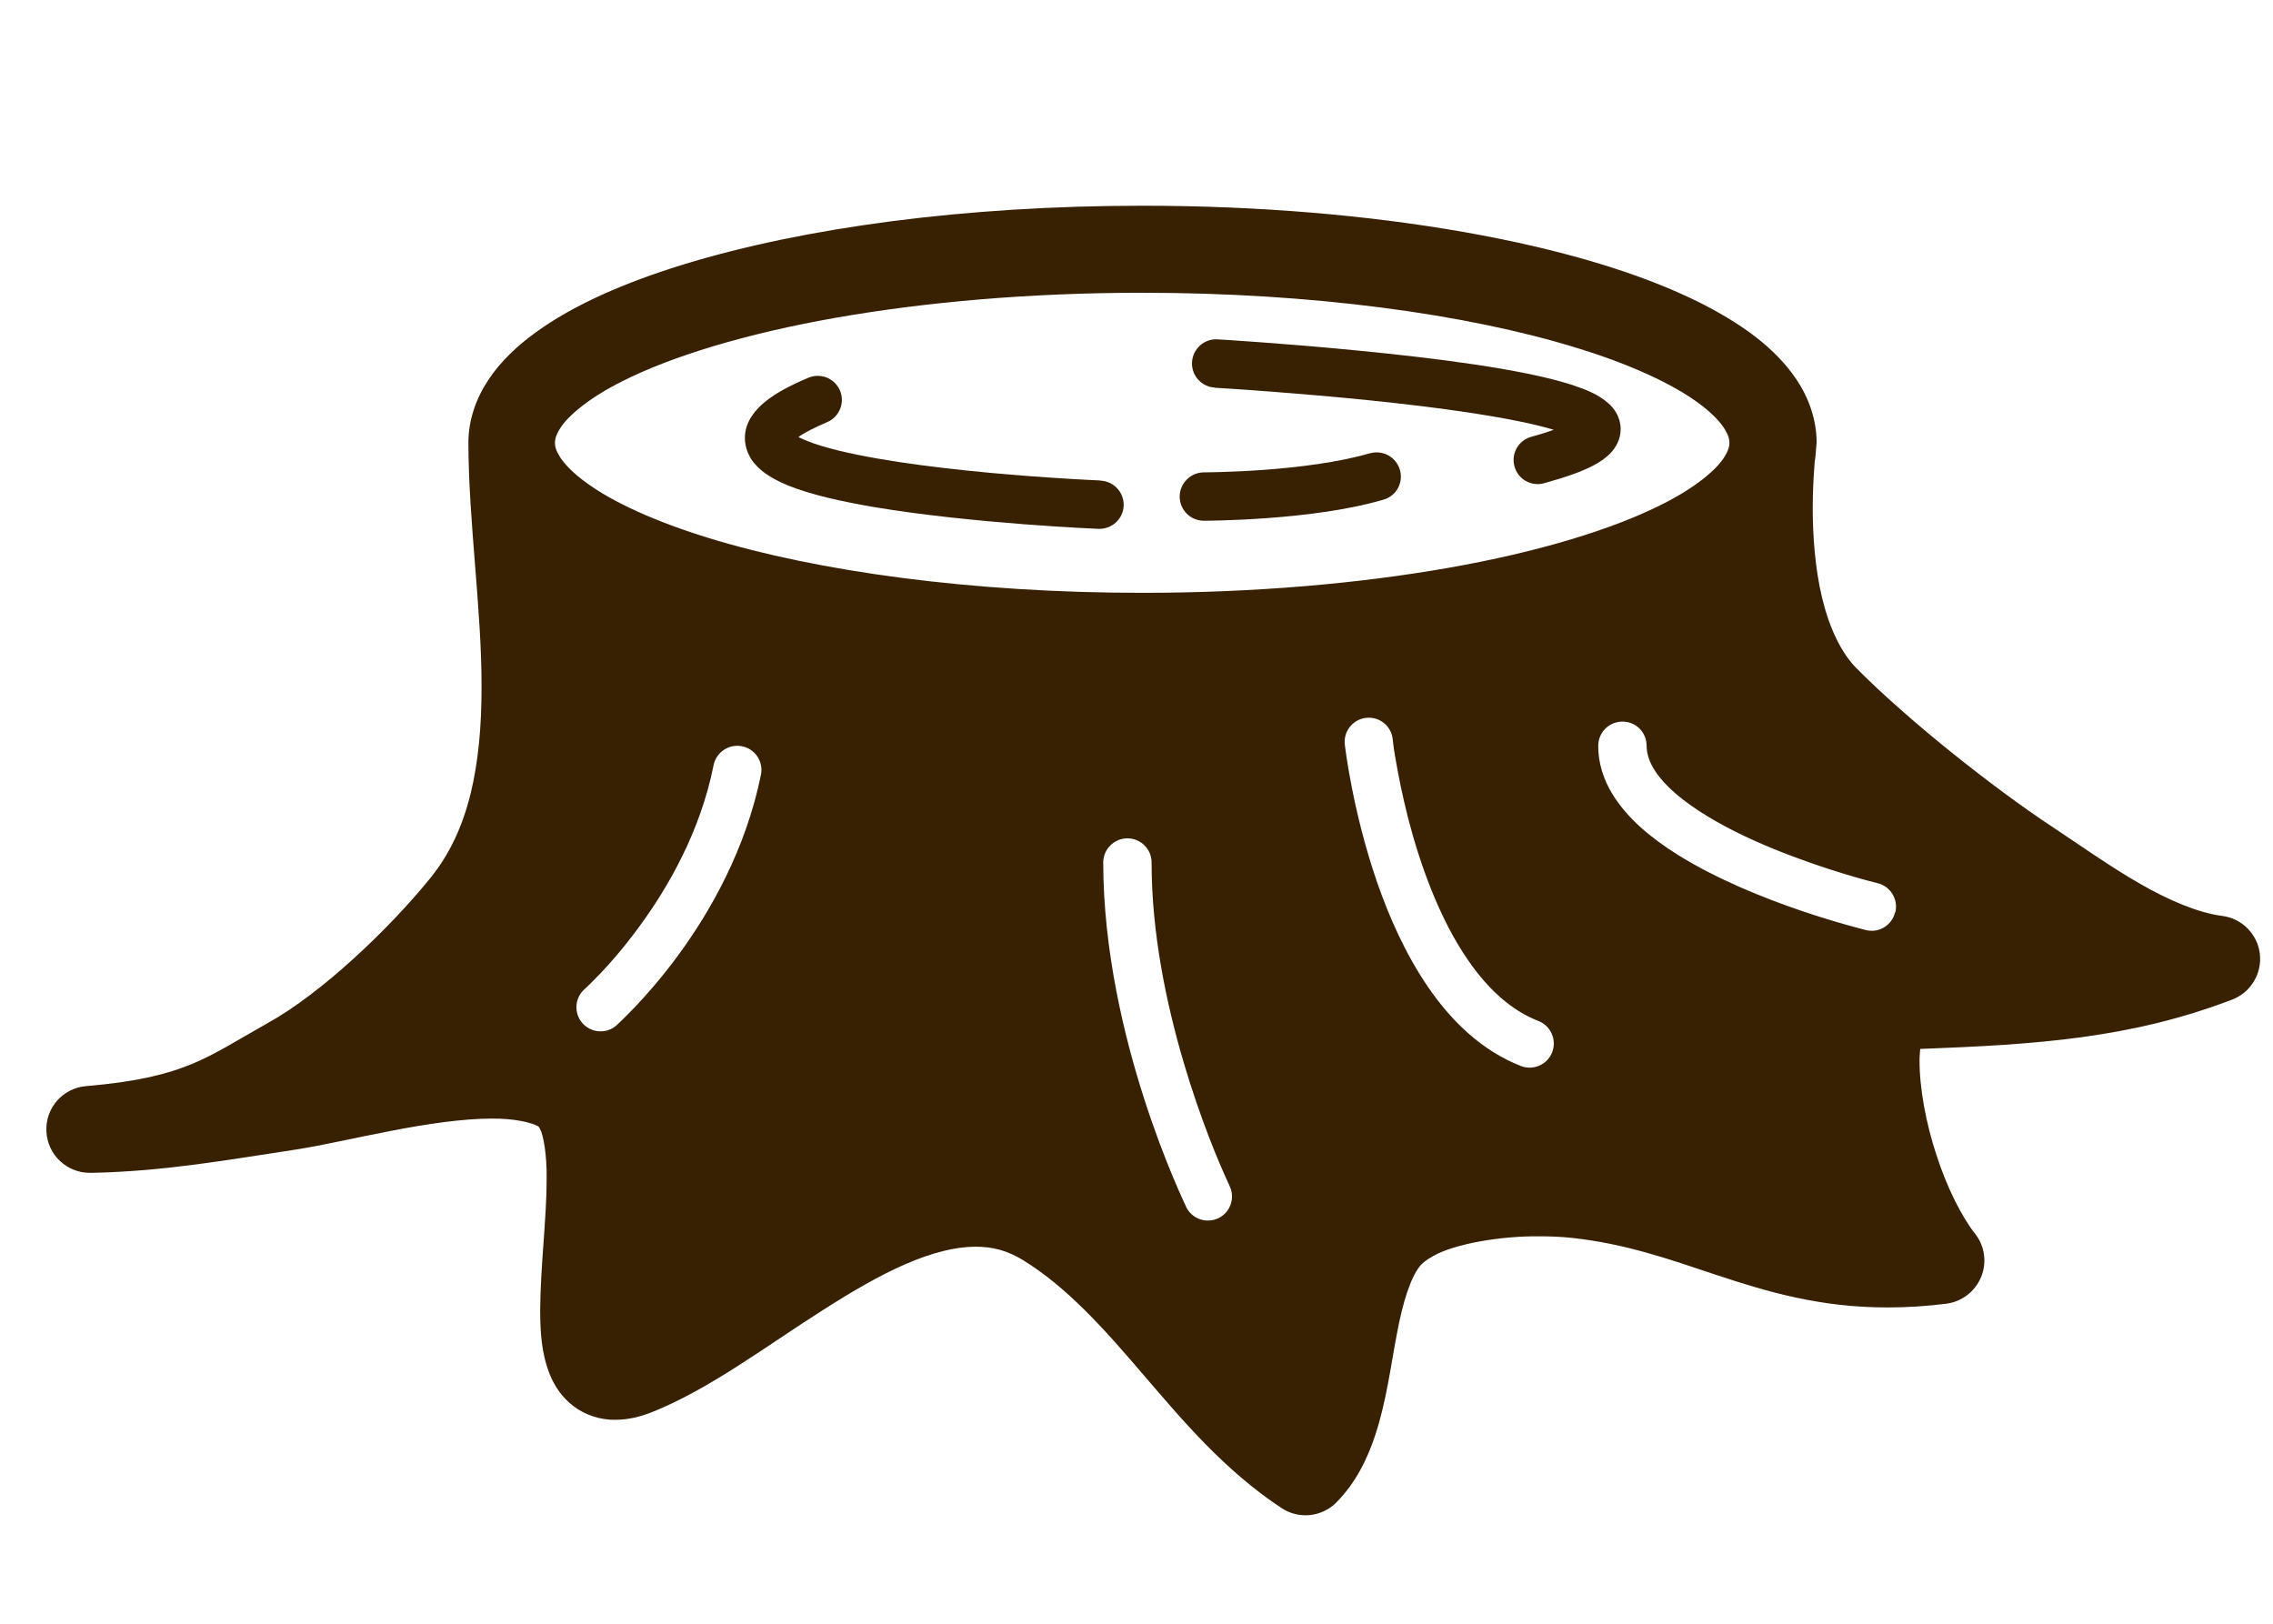 <?xml version="1.0" encoding="UTF-8"?>
<svg id="_レイヤー_2" data-name="レイヤー 2" xmlns="http://www.w3.org/2000/svg" viewBox="0 0 140 100">
  <defs>
    <style>
      .cls-1 {
        fill: #382103;
      }

      .cls-2 {
        fill: none;
      }
    </style>
  </defs>
  <g id="_レイヤー_1-2" data-name="レイヤー 1">
    <g>
      <g id="_06" data-name="06">
        <path class="cls-1" d="M5.54,72.23c.06,0,.12,0,.18,0h0s0,0,.01,0c4.46-.1,8.36-.81,12.47-1.43,1.69-.26,3.75-.75,5.92-1.16,2.15-.42,4.39-.75,6.17-.75,1.35-.01,2.39.22,2.87.48l.09.13c.21.36.44,1.59.42,3.12,0,2.41-.39,5.45-.4,8.11.01,1.33.07,2.58.59,3.91.27.66.71,1.39,1.45,1.95.73.57,1.72.87,2.59.85.8,0,1.53-.19,2.23-.46,3.59-1.43,7.07-4.09,10.59-6.32,1.74-1.11,3.46-2.12,5.06-2.81,1.61-.7,3.07-1.07,4.3-1.07,1.06,0,1.95.23,2.92.82,2.73,1.68,5,4.23,7.41,7.05,2.42,2.81,4.97,5.88,8.53,8.23,1.06.7,2.47.55,3.36-.34,1.23-1.24,1.92-2.71,2.4-4.14.71-2.16.97-4.36,1.34-6.26.35-1.9.83-3.43,1.41-4.16h0c.1-.13.36-.37.81-.62,1.35-.77,4.23-1.25,6.57-1.22.71,0,1.36.03,1.92.09,3.34.35,6.03,1.31,9.03,2.31,2.99.99,6.31,1.99,10.49,1.98,1.14,0,2.34-.07,3.61-.23.95-.12,1.77-.75,2.14-1.64.37-.89.23-1.91-.37-2.67-.8-1.01-1.73-2.83-2.37-4.82-.66-1.99-1.06-4.17-1.05-5.89,0-.25.03-.44.04-.67,7.14-.27,12.94-.64,19.22-3.04,1.14-.44,1.84-1.6,1.7-2.81-.14-1.21-1.09-2.18-2.3-2.34-1.49-.19-3.29-.95-5.11-2-1.83-1.05-3.67-2.36-5.42-3.52h0c-3.63-2.4-8.81-6.51-11.99-9.71-.96-.95-1.7-2.52-2.14-4.35-.44-1.83-.58-3.86-.58-5.54,0-1.09.06-2.03.11-2.68,0-.1.01-.15.02-.23.04-.21.05-.43.07-.64v-.07s.01-.04.01-.04c0-.01,0-.02,0-.03,0-.11.03-.22.03-.34,0-1.42-.49-2.77-1.24-3.89-1.33-1.96-3.35-3.4-5.85-4.68-3.77-1.9-8.75-3.36-14.63-4.4-5.87-1.03-12.62-1.62-19.8-1.62-10.95,0-20.87,1.35-28.25,3.61-3.7,1.14-6.77,2.49-9.11,4.18-1.17.85-2.17,1.79-2.92,2.92-.75,1.12-1.24,2.46-1.24,3.89.01,4.9.82,10.22.81,15.08,0,2.35-.19,4.57-.68,6.55-.49,1.98-1.27,3.69-2.47,5.17-2.53,3.13-6.72,7.11-9.99,8.92-1.97,1.11-3.26,1.95-4.73,2.55-1.47.6-3.28,1.08-6.49,1.35-1.44.12-2.52,1.36-2.44,2.8.07,1.44,1.27,2.56,2.71,2.54ZM116.72,56.19c-.19.8-1,1.29-1.79,1.09-.07-.03-6.74-1.61-11.6-4.64-1.63-1.03-3.08-2.21-4.02-3.74-.53-.87-.88-1.89-.87-2.97,0-.82.66-1.49,1.49-1.49s1.49.66,1.49,1.49c0,.79.44,1.67,1.43,2.62.98.94,2.43,1.86,4,2.65,3.15,1.58,6.76,2.65,8.17,3.03.41.11.62.16.62.16.8.19,1.29,1,1.1,1.79ZM93.67,65.65c-2.41-.95-4.25-2.75-5.67-4.8-1.42-2.06-2.45-4.39-3.21-6.6-1.51-4.41-1.95-8.33-1.96-8.4-.09-.82.5-1.55,1.31-1.64.82-.09,1.55.49,1.64,1.31l.04.35c.03.23.08.58.16,1.01.15.87.39,2.09.74,3.47.71,2.77,1.91,6.21,3.72,8.81,1.2,1.74,2.64,3.07,4.32,3.72.76.3,1.14,1.16.84,1.93-.3.76-1.16,1.14-1.93.84ZM73.06,74.33c-.03-.1-5.09-10.35-5.11-21.21,0-.82.67-1.49,1.49-1.49s1.49.66,1.49,1.49c-.01,8.7,3.7,17.5,4.61,19.49.13.28.19.42.19.42.36.74.06,1.63-.68,1.99-.74.36-1.63.05-1.99-.68ZM37.98,63.14c-.61.55-1.55.49-2.1-.12-.55-.61-.49-1.55.12-2.1l.06-.05.19-.18c.17-.17.42-.42.73-.74.62-.65,1.47-1.62,2.37-2.85,1.81-2.45,3.8-5.93,4.6-9.97.16-.8.94-1.33,1.75-1.17.81.16,1.33.94,1.17,1.75-1.88,9.26-8.8,15.32-8.89,15.43ZM104.57,24.79c.8.58,1.33,1.13,1.61,1.56.28.44.34.69.34.92,0,.22-.06.48-.34.92-.48.75-1.78,1.86-3.81,2.87-3.04,1.54-7.63,2.94-13.15,3.91-5.52.97-11.98,1.54-18.87,1.54-10.5,0-20.01-1.32-26.68-3.37-3.33-1.02-5.95-2.23-7.54-3.4-.8-.57-1.33-1.13-1.61-1.55-.28-.44-.34-.69-.34-.92,0-.22.06-.48.34-.92.48-.75,1.78-1.86,3.81-2.87,3.04-1.54,7.63-2.94,13.15-3.91,5.52-.97,11.98-1.54,18.87-1.54,10.5,0,20.01,1.32,26.68,3.37,3.33,1.01,5.95,2.23,7.54,3.39Z"/>
        <path class="cls-1" d="M67.77,29.59s-1.25-.05-3.14-.18c-2.84-.19-7.1-.56-10.58-1.17-1.74-.3-3.29-.67-4.28-1.06-.23-.09-.42-.18-.59-.26.04-.03.06-.05.1-.08.36-.24.92-.52,1.66-.84.76-.32,1.11-1.19.8-1.94-.32-.76-1.19-1.11-1.94-.8-1.14.48-2,.94-2.66,1.47-.33.27-.62.56-.86.93-.23.36-.41.83-.4,1.33,0,.6.26,1.15.56,1.52.58.69,1.29,1.04,2.1,1.39,1.42.57,3.26.98,5.3,1.33,6.07,1.02,13.79,1.34,13.82,1.34.82.03,1.51-.6,1.55-1.42.03-.82-.6-1.51-1.43-1.55Z"/>
        <path class="cls-1" d="M74.81,23.88s1.45.08,3.63.25c3.27.25,8.2.69,12.24,1.31,2.01.31,3.81.66,5.02,1.03-.39.14-.83.28-1.38.43-.79.21-1.26,1.03-1.04,1.82.21.79,1.03,1.26,1.82,1.04,1.34-.37,2.32-.71,3.09-1.12.38-.21.72-.43,1.03-.76.3-.32.6-.83.6-1.45,0-.74-.4-1.28-.74-1.58-.66-.58-1.38-.85-2.29-1.16-3.1-.98-8.45-1.64-13.15-2.1-4.69-.46-8.64-.69-8.65-.69-.82-.05-1.52.58-1.57,1.4-.05.82.58,1.52,1.4,1.57Z"/>
        <path class="cls-1" d="M84.38,27.91c-1.91.57-4.5.88-6.58,1.03-2.08.15-3.65.15-3.65.15-.39,0-.77.16-1.05.44-.28.28-.44.66-.44,1.05,0,.82.66,1.49,1.49,1.49.04,0,1.68,0,3.87-.16,2.19-.16,4.91-.47,7.2-1.14.79-.23,1.24-1.06,1-1.84-.23-.79-1.06-1.24-1.85-1.01Z"/>
      </g>
      <rect class="cls-2" width="140" height="100"/>
    </g>
  </g>
</svg>